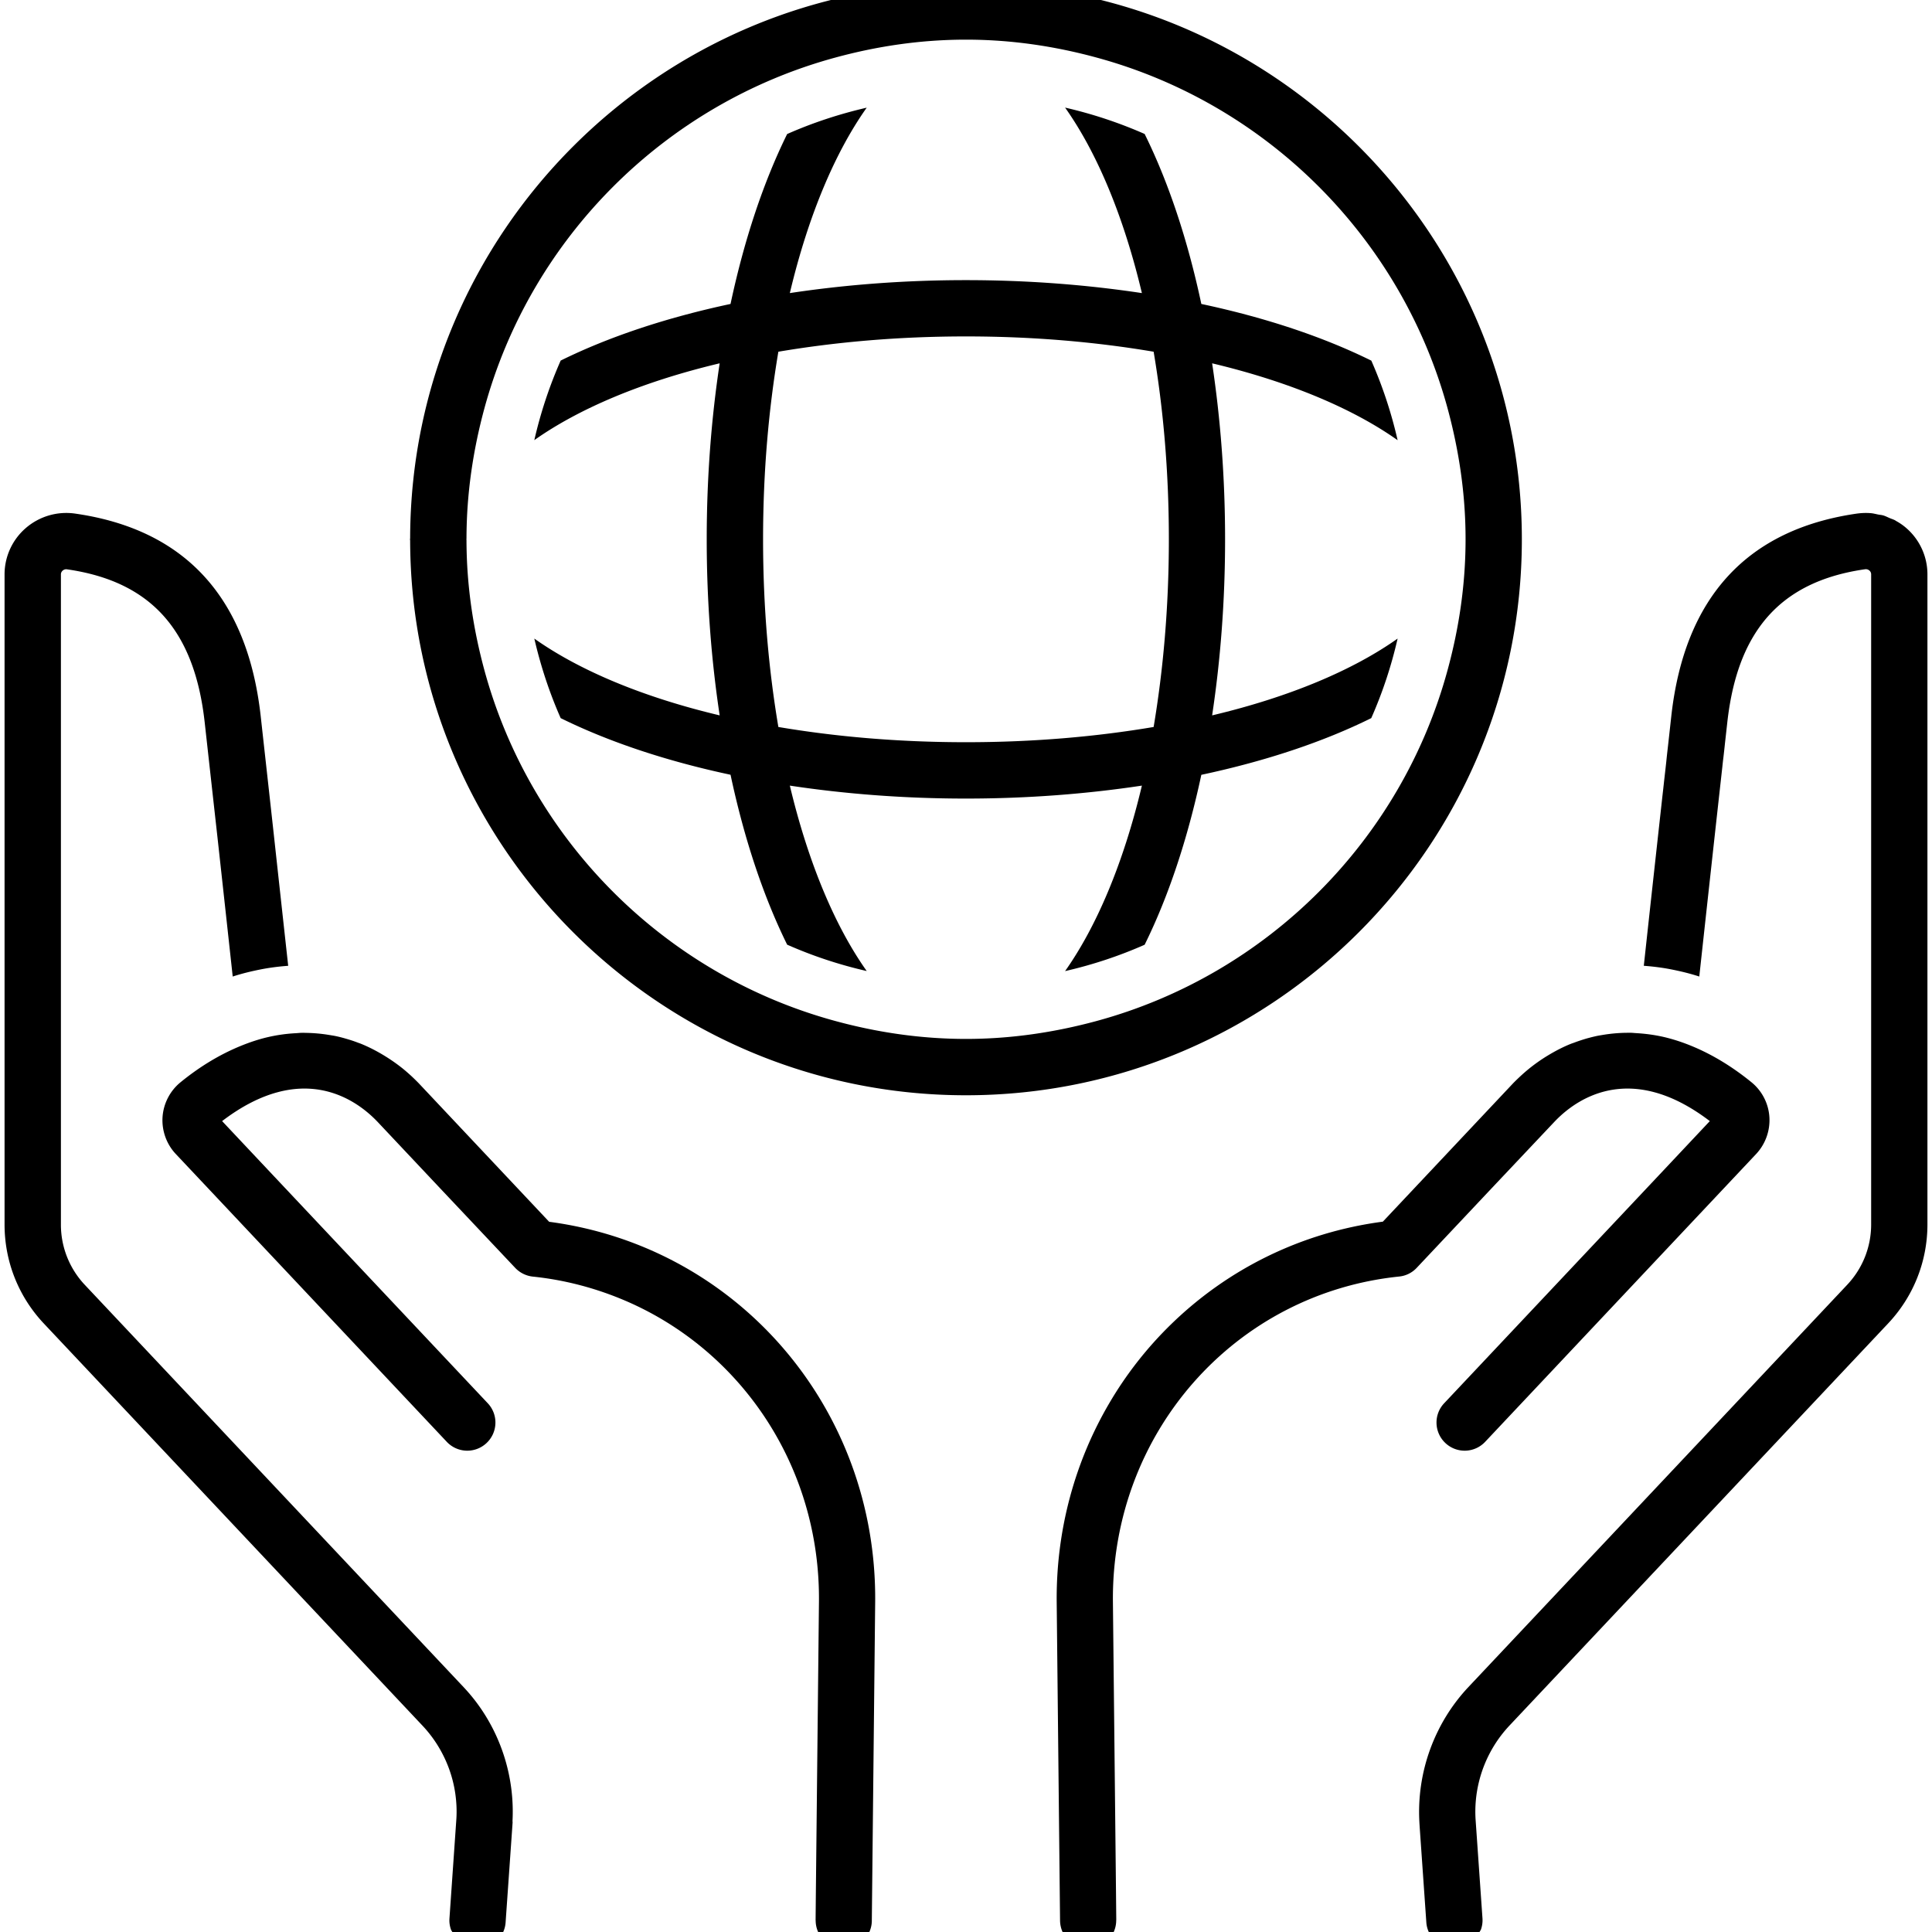<svg version="1.1" id="Layer_1" xmlns="http://www.w3.org/2000/svg" x="0" y="0" viewBox="0 0 288 288" style="enable-background:new 0 0 288 288" xml:space="preserve"><style>.st0{fill:none}</style><path d="M204.42 53.76c-7.14-3.53-15.71-6.4-25.34-8.45-2.05-9.63-4.92-18.2-8.45-25.34a66.242 66.242 0 0 0-11.86-3.93c4.61 6.5 8.66 15.89 11.45 27.65-8.22-1.24-17.02-1.93-26.24-1.93-9.22 0-18.02.69-26.24 1.93 2.79-11.76 6.85-21.14 11.46-27.64-4.11.95-8.08 2.26-11.86 3.93-3.52 7.14-6.39 15.71-8.44 25.33-9.62 2.05-18.19 4.92-25.32 8.44a65.457 65.457 0 0 0-3.93 11.86c6.5-4.6 15.88-8.66 27.63-11.45-1.24 8.22-1.93 17.02-1.93 26.24s.69 18.02 1.93 26.24c-11.75-2.79-21.13-6.84-27.63-11.45.95 4.11 2.26 8.08 3.93 11.86 7.14 3.52 15.7 6.39 25.32 8.44 2.05 9.63 4.92 18.19 8.44 25.33 3.78 1.67 7.75 2.99 11.86 3.93-4.61-6.5-8.66-15.89-11.46-27.64 8.22 1.24 17.02 1.93 26.24 1.93 9.22 0 18.02-.69 26.24-1.93-2.79 11.76-6.85 21.14-11.45 27.65 4.11-.94 8.08-2.26 11.86-3.93 3.53-7.14 6.39-15.71 8.45-25.33 9.63-2.05 18.2-4.92 25.33-8.45 1.67-3.78 2.99-7.75 3.93-11.86-6.5 4.61-15.89 8.66-27.65 11.45 1.24-8.22 1.93-17.02 1.93-26.24s-.69-18.02-1.93-26.24c11.76 2.8 21.14 6.85 27.65 11.46a65.43 65.43 0 0 0-3.92-11.86zm-32.45 54.61c-8.46 1.43-17.81 2.27-27.97 2.27s-19.51-.84-27.97-2.27c-1.43-8.46-2.28-17.81-2.28-27.97s.85-19.51 2.28-27.97c8.46-1.43 17.81-2.28 27.97-2.28s19.51.85 27.97 2.28c1.43 8.46 2.27 17.81 2.27 27.97s-.85 19.51-2.27 27.97z"/><path d="M226.86 80.4c0-45.7-37.17-82.87-82.87-82.87-45.63 0-82.75 37.07-82.85 82.68 0 .06-.02.13-.02.19 0 .07.02.13.02.2.11 45.6 37.23 82.67 82.85 82.67 45.7 0 82.87-37.18 82.87-82.87zm-63.36 71.79c-6.23 1.69-12.74 2.68-19.5 2.68s-13.28-.98-19.51-2.68c-25.38-6.91-45.37-26.89-52.28-52.28-1.68-6.19-2.66-12.66-2.67-19.37 0-.05-.01-.1-.01-.15 0-.05.01-.09.01-.14.01-6.71.99-13.19 2.67-19.38 6.91-25.39 26.9-45.37 52.28-52.28 6.23-1.7 12.75-2.68 19.51-2.68 6.76 0 13.27.98 19.5 2.68 25.39 6.91 45.38 26.9 52.29 52.29 1.69 6.23 2.68 12.74 2.68 19.5s-.98 13.27-2.68 19.5c-6.91 25.41-26.9 45.4-52.29 52.31zM287.11 83.67a9.125 9.125 0 0 0-2.95-4.96c-.48-.42-1-.77-1.55-1.07-.03-.02-.05-.04-.08-.06-.25-.14-.53-.22-.79-.33-.34-.14-.67-.32-1.02-.42-.24-.07-.49-.08-.74-.13-.4-.08-.79-.19-1.19-.21-.66-.05-1.32-.02-1.99.07-16.38 2.36-25.69 12.51-27.66 30.17-.15 1.38-.32 2.9-.49 4.43-.09.78-.18 1.58-.26 2.38-.1.93-.21 1.88-.32 2.84-.08.74-.16 1.48-.25 2.24-.96 8.69-1.98 17.95-2.78 25.35 1.37.1 2.76.27 4.16.55 1.36.27 2.73.6 4.11 1.05.98-9 2.29-20.95 3.44-31.28.05-.48.1-.94.16-1.41.08-.7.16-1.4.23-2.09.12-1.07.24-2.13.35-3.14.58-5.16 1.85-9.4 3.88-12.78 3.38-5.64 8.85-8.89 16.63-10.01.33-.05.54.08.67.19.17.15.26.34.26.57v96.9c0 3.36-1.27 6.56-3.58 9.01l-56.45 59.95c-5.09 5.41-7.75 12.76-7.31 20.21v.04l.05.78.96 13.75.02.29c.15 2.21 2 3.9 4.18 3.9h.01c.1 0 .19 0 .29-.01.27-.02.5-.14.75-.21.25-.06.51-.1.73-.2.31-.15.58-.38.85-.6.16-.13.35-.22.48-.38.29-.33.49-.71.67-1.1.05-.11.14-.2.18-.32.19-.53.27-1.1.23-1.67l-1.03-14.78c-.23-3.84.74-7.66 2.73-10.91.66-1.08 1.44-2.1 2.32-3.04l56.45-59.95c3.78-4.01 5.86-9.25 5.86-14.76v-96.9c0-.65-.07-1.31-.21-1.95z"/><path d="m231.68 167.26.04-.04c2.25-2.38 7.38-6.42 14.9-4.4 2.5.67 5.25 2.01 8.26 4.3l-6.97 7.41-32.63 34.65a4.19 4.19 0 0 0 .18 5.93 4.19 4.19 0 0 0 5.93-.18l34.25-36.38 6.14-6.52a7.395 7.395 0 0 0 1.98-5.52c-.13-2.02-1.1-3.9-2.67-5.18-3.04-2.47-6.02-4.21-8.91-5.4-1.38-.57-2.74-1.01-4.08-1.33-1.42-.33-2.8-.51-4.16-.59-.33-.02-.67-.06-1-.06-.21 0-.42.01-.63.01-1.16.02-2.28.13-3.37.31-.35.06-.7.11-1.04.19-.46.1-.91.22-1.36.34-.61.18-1.2.37-1.76.58-.18.07-.37.13-.56.2-1.26.5-2.43 1.12-3.55 1.8-1.07.65-2 1.33-2.78 1.96-.01.01-.02.01-.02.02-.47.38-.86.73-1.22 1.06-.35.33-.71.67-1.04 1.01-.02.02-.04.03-.05.05l-9.3 9.88-10.12 10.75c-12.3 1.62-23.2 7.15-31.55 15.28a55.692 55.692 0 0 0-9.23 11.78c-5.09 8.67-7.95 18.85-7.84 29.7l.5 47.43c.01.57.13 1.12.34 1.62.16.37.38.72.63 1.03.77.92 1.93 1.51 3.22 1.51h.04c2.3-.02 4.14-1.9 4.14-4.2 0-.02.01-.03.01-.04l-.04-4.15-.46-43.28c-.25-25.11 18.09-45.96 42.67-48.5 1-.1 1.93-.56 2.62-1.3l11.17-11.86 9.32-9.87zM70.9 253.61c-.56-.73-1.16-1.44-1.8-2.12l-56.45-59.95a13.076 13.076 0 0 1-3.57-9.01v-96.9c0-.23.09-.42.26-.57.13-.11.34-.24.66-.19 12.46 1.79 18.98 9.03 20.51 22.79.57 5.13 1.23 11.09 1.9 17.09.81 7.36 1.62 14.75 2.28 20.82 1.38-.45 2.75-.78 4.11-1.05 1.4-.28 2.79-.45 4.16-.55-.6-5.46-1.31-11.92-2.02-18.43-.72-6.58-1.46-13.19-2.08-18.81-1.98-17.67-11.28-27.82-27.66-30.17a9.23 9.23 0 0 0-7.36 2.16 9.125 9.125 0 0 0-3.16 6.92v96.9c0 5.51 2.08 10.75 5.86 14.76l56.45 59.95c1.76 1.87 3.1 4.08 3.96 6.45.43 1.19.74 2.42.92 3.67.18 1.25.24 2.52.16 3.79L67 285.98c-.04.57.04 1.14.23 1.67.04.12.13.21.18.32.18.39.37.78.67 1.1.14.15.32.25.48.38.27.22.54.45.85.6.23.11.48.14.73.2.25.07.48.19.75.21.1.01.2.01.29.01h.01c2.18 0 4.03-1.69 4.18-3.9l.02-.29.96-13.69.06-.87c.01-.09-.01-.19-.01-.28.33-6.41-1.64-12.76-5.5-17.83z"/><path d="m81.86 182.13-10.12-10.75-9.3-9.88-.03-.03c-.34-.35-.7-.7-1.06-1.04-.35-.32-.74-.67-1.19-1.04-.02-.02-.04-.03-.06-.05-.78-.63-1.71-1.3-2.77-1.95-1.11-.68-2.28-1.29-3.53-1.8-.2-.08-.4-.14-.6-.22-.55-.21-1.13-.39-1.72-.56-.45-.13-.91-.25-1.38-.35-.33-.07-.68-.12-1.03-.18a23.2 23.2 0 0 0-3.38-.31c-.21 0-.42-.02-.63-.01-.33 0-.66.04-1 .06-1.35.07-2.74.26-4.16.59-1.33.31-2.69.76-4.08 1.33-2.89 1.19-5.88 2.92-8.92 5.4a7.35 7.35 0 0 0-2.67 5.18c-.13 2.03.59 4.04 1.98 5.51l6.14 6.52 34.25 36.38a4.19 4.19 0 0 0 5.93.18 4.19 4.19 0 0 0 .18-5.93l-32.63-34.65-6.97-7.41c3-2.29 5.76-3.63 8.26-4.3 7.51-2.02 12.64 2.02 14.9 4.4.01.01.03.02.04.04l9.3 9.88L76.8 189c.69.73 1.62 1.19 2.62 1.3 4.84.5 9.43 1.74 13.69 3.55 17.38 7.4 29.18 24.79 28.97 44.95l-.46 43.28-.04 4.15c0 .02.01.03.01.04 0 2.3 1.84 4.17 4.14 4.2h.04c.57 0 1.12-.12 1.62-.33.13-.05.22-.16.34-.22.35-.19.71-.38.99-.66.18-.18.28-.42.43-.63.16-.23.36-.43.47-.69.21-.5.34-1.04.34-1.62l.5-47.43c.31-28.93-20.48-53.05-48.6-56.76z"/></svg>
